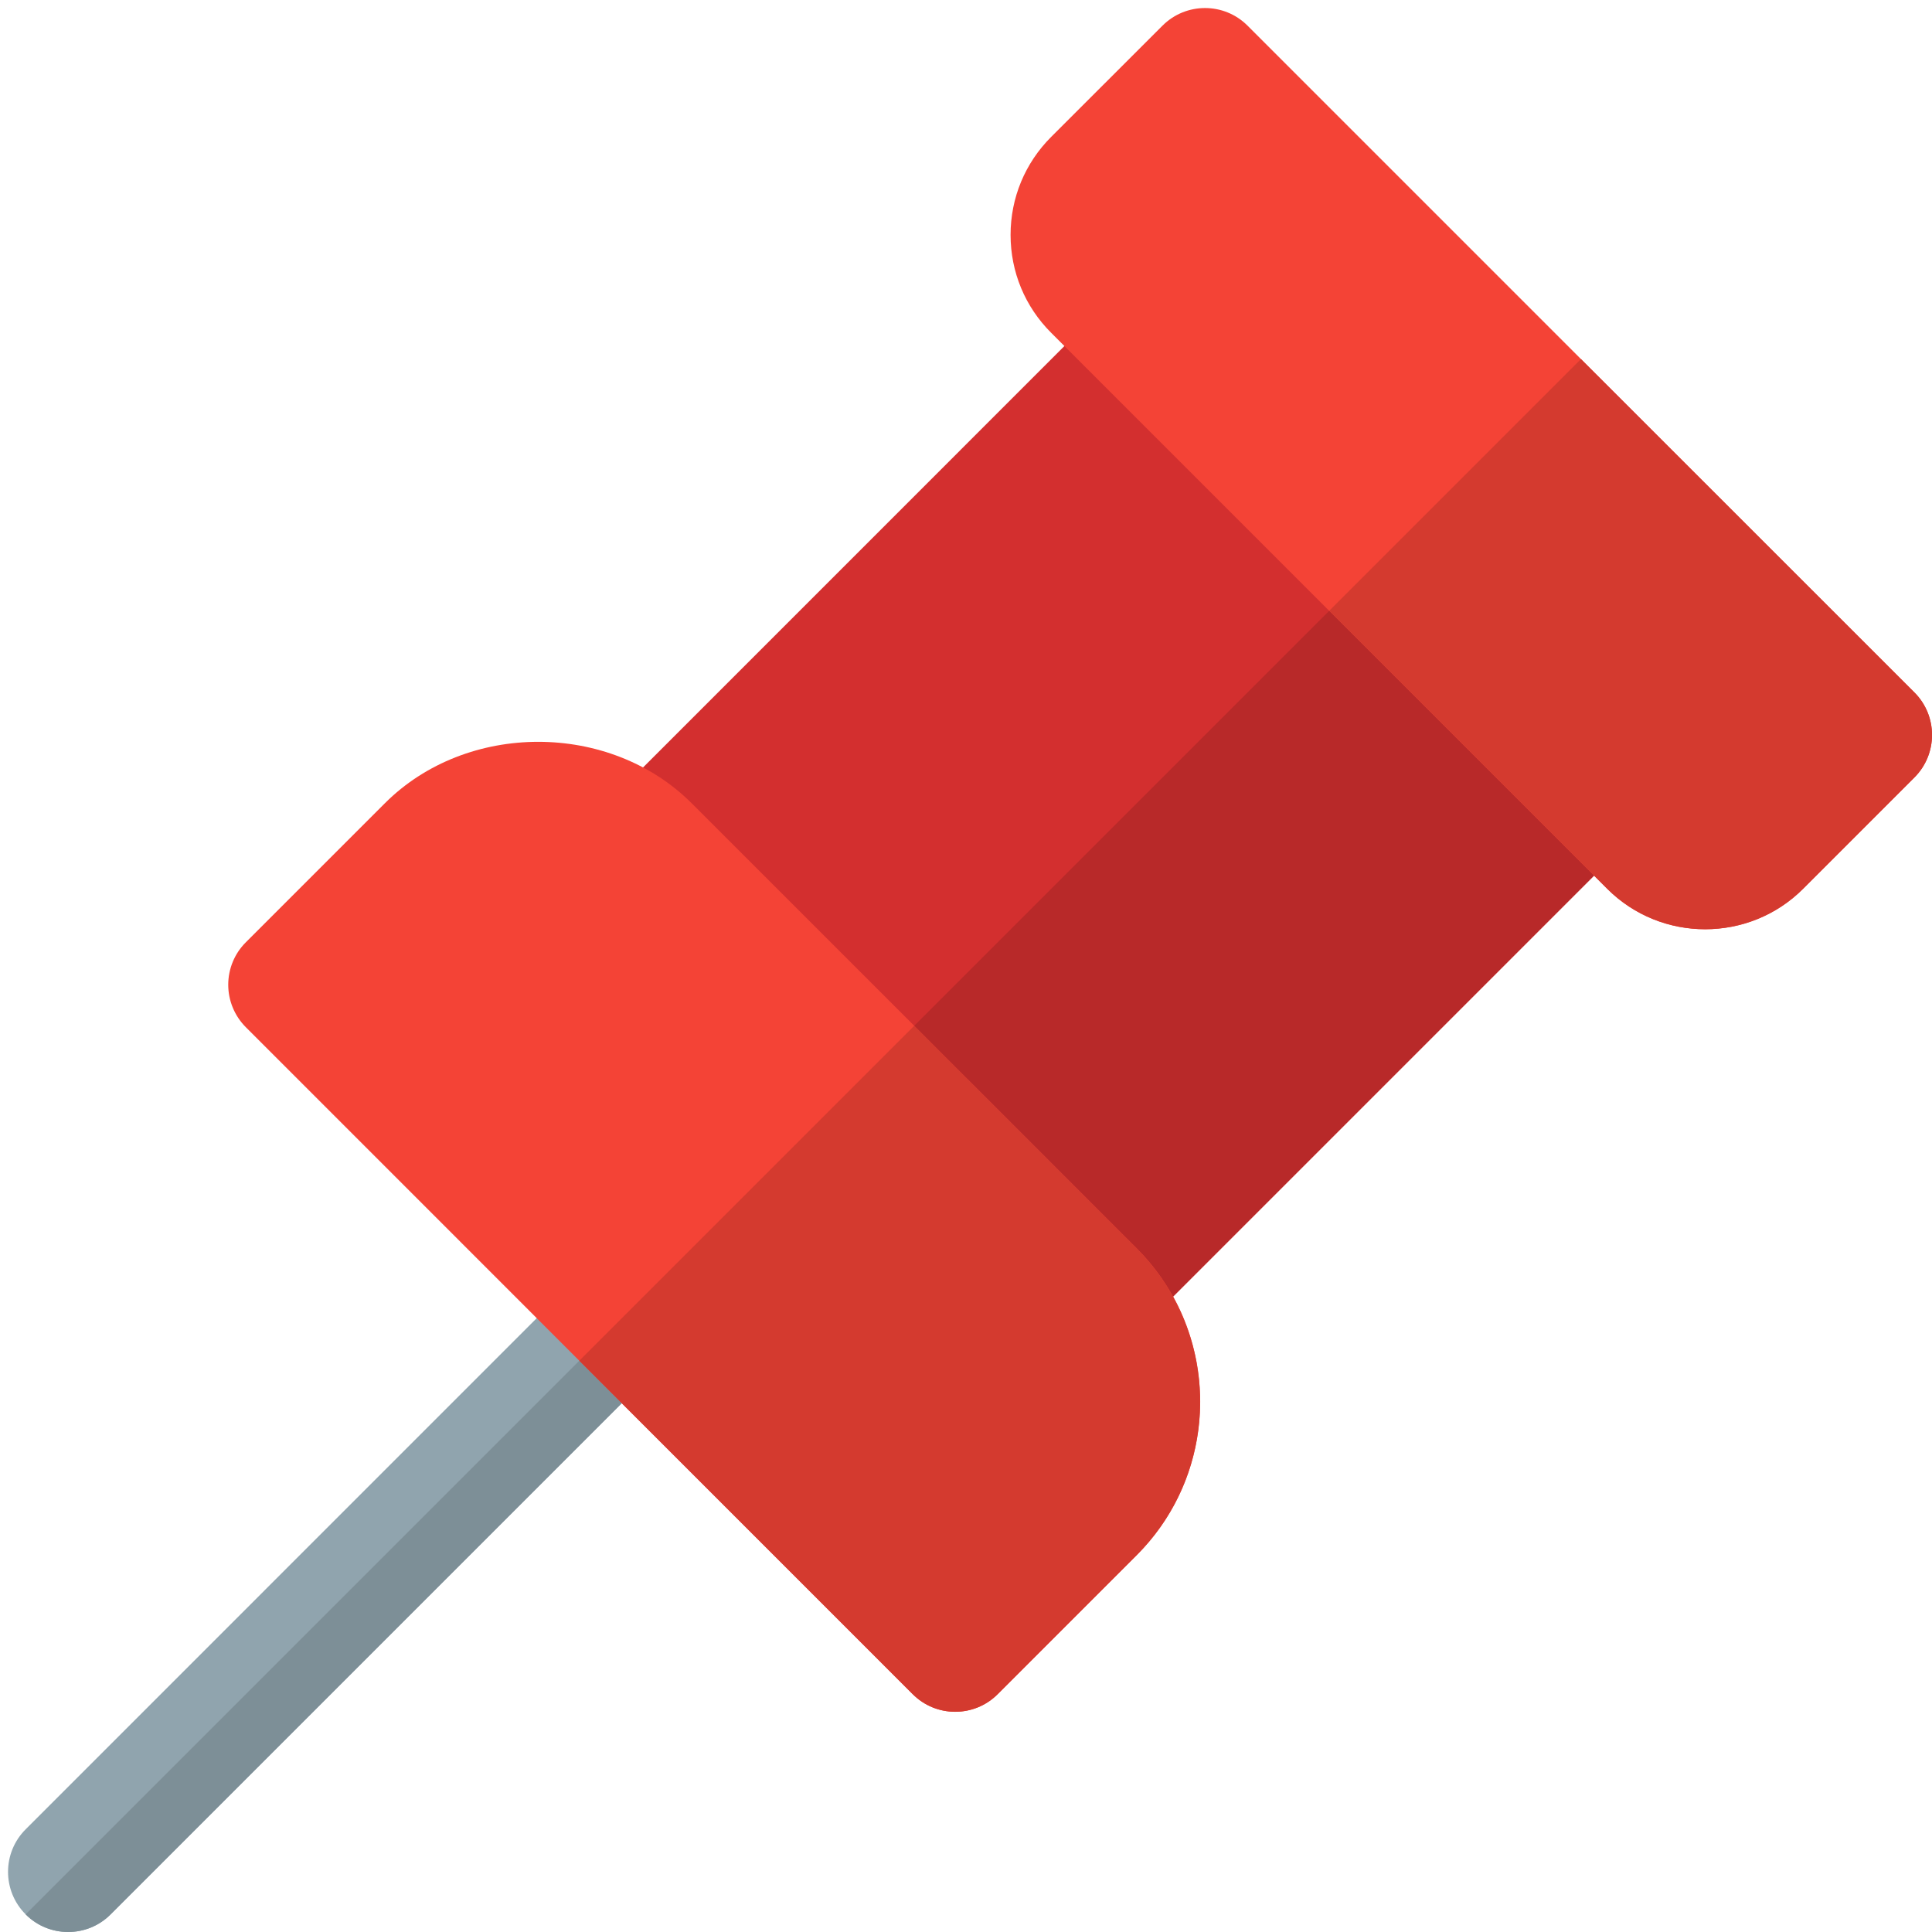 <?xml version="1.0" encoding="UTF-8"?><!-- Generator: Adobe Illustrator 21.0.0, SVG Export Plug-In . SVG Version: 6.00 Build 0)  --><svg xmlns="http://www.w3.org/2000/svg" xmlns:xlink="http://www.w3.org/1999/xlink" enable-background="new 0 0 24 24" height="24.1" id="color" preserveAspectRatio="xMidYMid meet" version="1.1" viewBox="-0.1 -0.1 24.1 24.1" width="24.1" x="0px" xml:space="preserve" y="0px" zoomAndPan="magnify">
<g id="change1_1"><path d="m0.75 24c-0.192 0-0.384-0.073-0.53-0.22-0.293-0.293-0.293-0.768 0-1.061l6.906-6.907c0.293-0.293 0.768-0.293 1.061 0s0.293 0.768 0 1.061l-6.907 6.907c-0.146 0.147-0.338 0.22-0.53 0.22z" fill="#90A4AE"/></g>
<g id="change2_1"><path d="m13.547 16.749c-0.192 0-0.384-0.073-0.53-0.22l-5.546-5.545c-0.141-0.141-0.22-0.332-0.22-0.53 0-0.199 0.079-0.39 0.22-0.53l6.237-6.238c0.281-0.281 0.779-0.281 1.061 0l5.546 5.546c0.293 0.293 0.293 0.768 0 1.061l-6.237 6.237c-0.147 0.146-0.339 0.219-0.531 0.219z" fill="#D32F2F"/></g>
<g id="change3_1"><path d="m11.815 21.253c-0.192 0-0.384-0.073-0.53-0.22l-8.318-8.319c-0.141-0.141-0.22-0.332-0.22-0.53 0-0.199 0.079-0.39 0.22-0.53l1.734-1.734c1.022-1.022 2.804-1.022 3.827 0l5.552 5.551c1.055 1.055 1.055 2.772 0 3.828l-1.734 1.734c-0.147 0.147-0.338 0.22-0.531 0.22z" fill="#F44336"/></g>
<g id="change3_2"><path d="m21.17 11.492c-0.442 0-0.885-0.168-1.222-0.505l-6.935-6.935c-0.327-0.326-0.507-0.76-0.507-1.222s0.18-0.896 0.507-1.223l1.388-1.387c0.293-0.293 0.768-0.293 1.061 0l8.318 8.318c0.293 0.293 0.293 0.768 0 1.061l-1.388 1.388c-0.336 0.337-0.779 0.505-1.222 0.505z" fill="#F44336"/></g>
<g id="change4_1"><path d="m7.126 16.874l-6.906 6.906c0.146 0.147 0.338 0.22 0.53 0.22s0.384-0.073 0.53-0.22l6.376-6.376-0.53-0.53z" fill="#7D8F97"/></g>
<g id="change5_1"><path d="m16.481 7.519l-5.177 5.177 2.776 2.776c0.183 0.183 0.334 0.386 0.453 0.601l5.251-5.251-3.303-3.303z" fill="#B82929"/></g>
<g id="change6_1"><path d="m11.304 12.696l-4.178 4.178 0.53 0.53 3.629 3.629c0.146 0.146 0.338 0.22 0.53 0.22s0.384-0.073 0.53-0.22l1.734-1.734c0.872-0.872 1.023-2.197 0.453-3.226-0.119-0.216-0.271-0.419-0.453-0.601l-2.775-2.776z" fill="#D43A2F"/></g>
<g id="change6_2"><path d="m19.621 4.379l-3.14 3.14 3.303 3.303 0.164 0.164c0.337 0.337 0.779 0.505 1.222 0.505s0.886-0.168 1.223-0.505l1.388-1.388c0.293-0.293 0.293-0.768 0-1.061l-4.16-4.158z" fill="#D43A2F"/></g>
</svg>